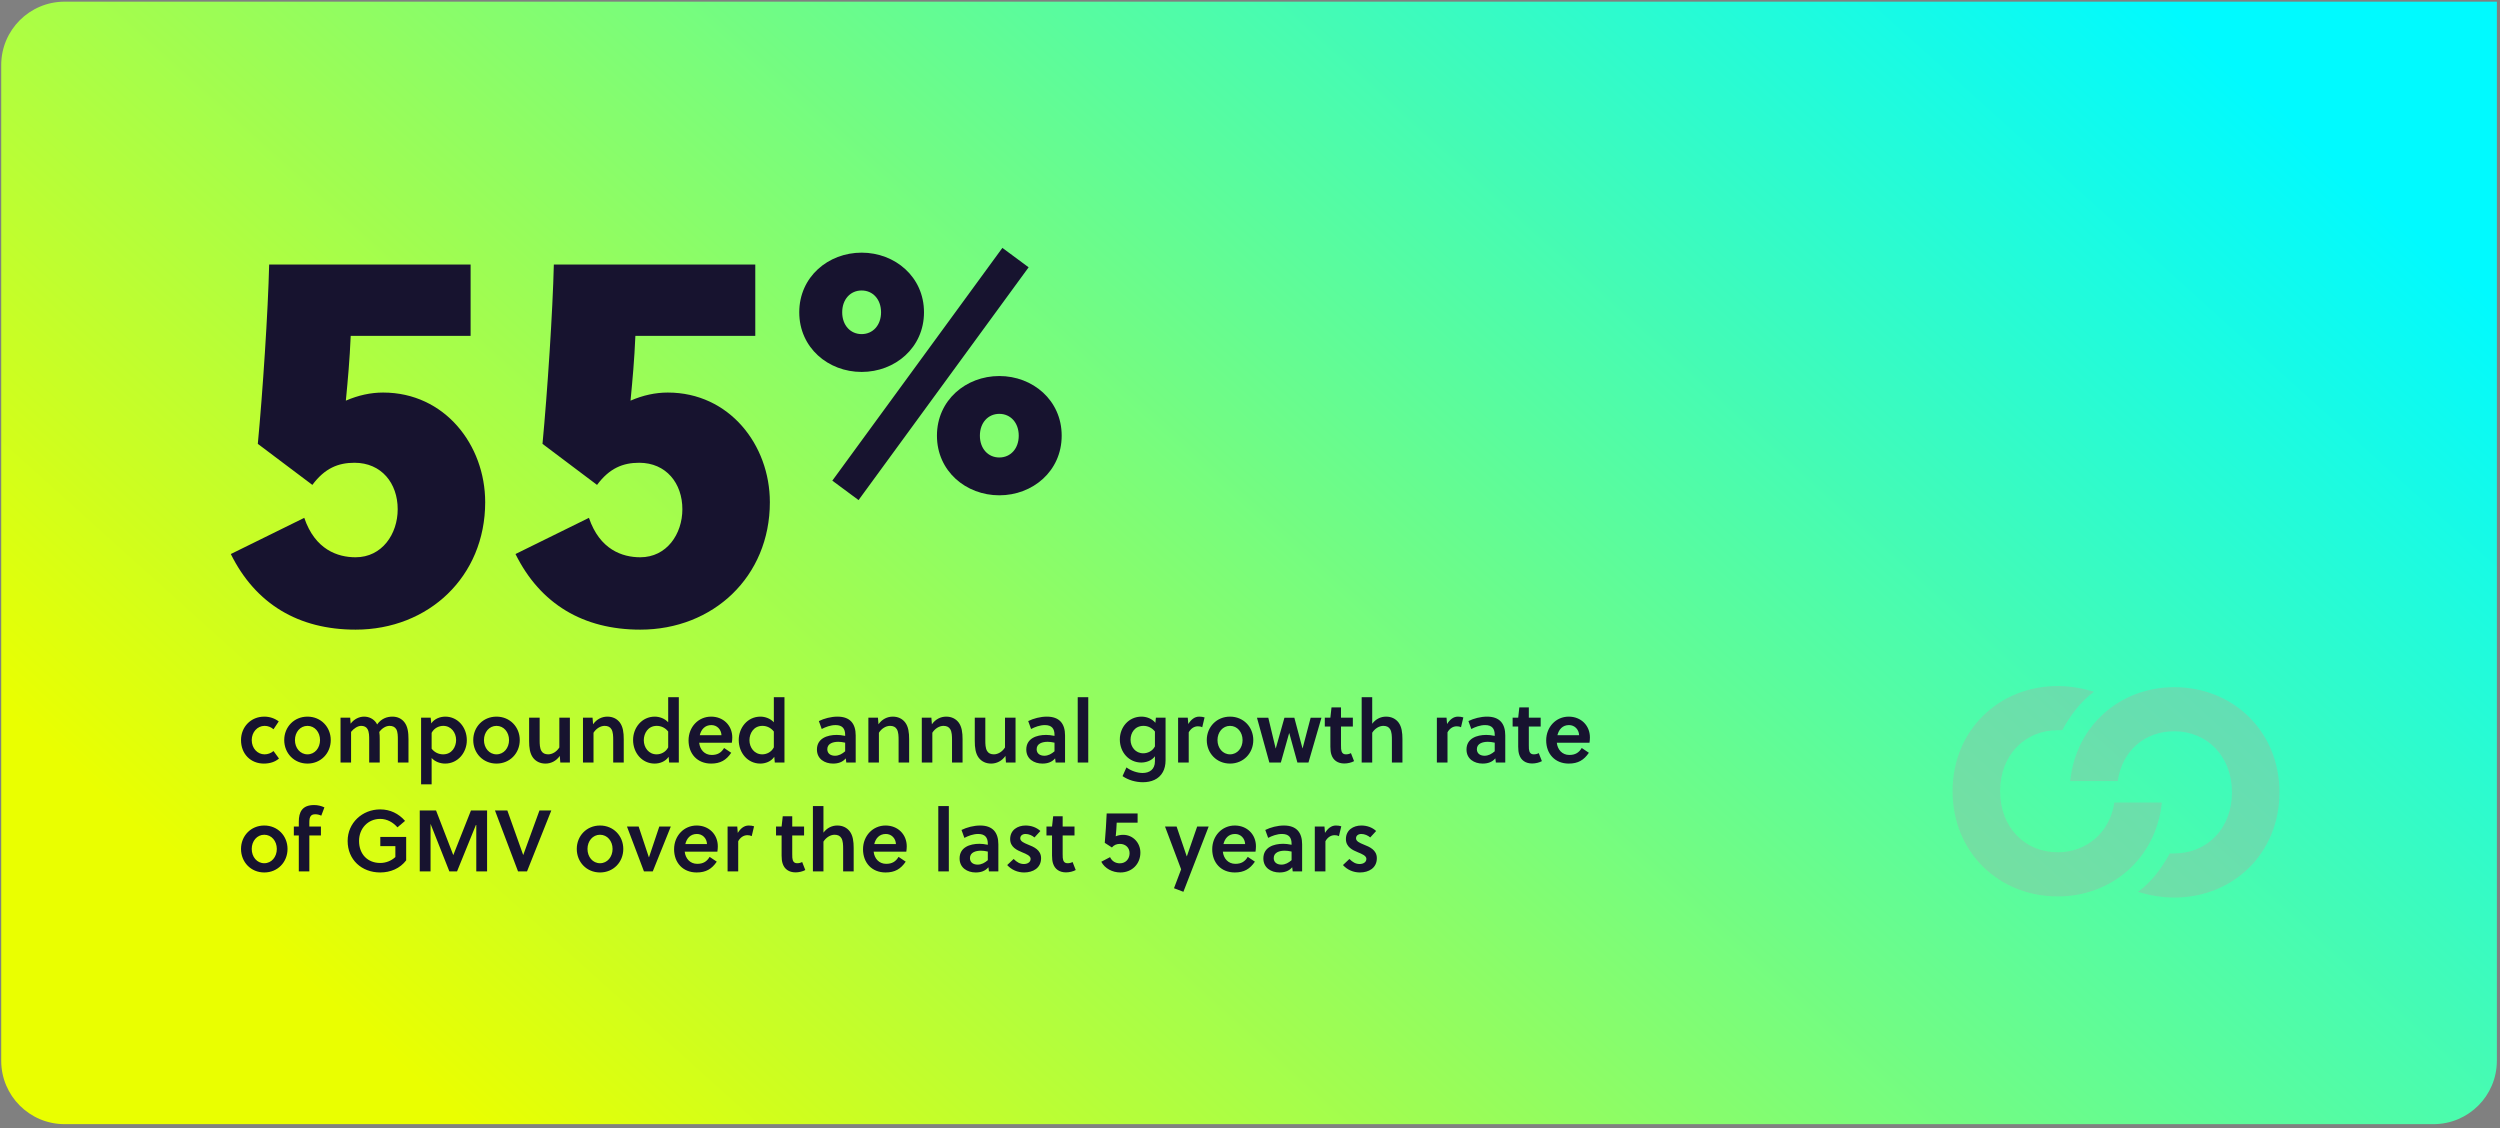 <svg width="574" height="259" viewBox="0 0 574 259" fill="none" xmlns="http://www.w3.org/2000/svg">
<rect x="0" y="0" width="574" height="259" fill="#808080" stroke="none"/>
<path d="M0.28 14.937C0.28 6.899 6.797 0.383 14.835 0.383H573.28V243.551C573.28 251.589 566.764 258.105 558.726 258.105H14.835C6.797 258.105 0.28 251.589 0.28 243.551V14.937Z" fill="url(#paint0_linear_959_20628)"/>
<path d="M108.051 60.742V77.11H80.523C80.275 82.814 79.903 86.782 79.407 91.99C82.259 90.75 85.111 90.13 87.963 90.13C102.099 90.13 111.399 102.158 111.399 115.302C111.399 132.414 98.379 144.566 81.639 144.566C68.619 144.566 58.699 138.738 52.995 127.206L69.859 118.898C72.339 126.214 77.547 127.95 81.639 127.95C87.715 127.95 91.311 122.618 91.311 116.914C91.311 110.962 87.591 106.25 81.391 106.25C77.671 106.25 74.571 107.49 71.719 111.334L59.195 101.91C60.311 90.13 61.551 71.406 61.799 60.742H108.051ZM173.413 60.742V77.11H145.885C145.637 82.814 145.265 86.782 144.769 91.99C147.621 90.75 150.473 90.13 153.325 90.13C167.461 90.13 176.761 102.158 176.761 115.302C176.761 132.414 163.741 144.566 147.001 144.566C133.981 144.566 124.061 138.738 118.357 127.206L135.221 118.898C137.701 126.214 142.909 127.95 147.001 127.95C153.077 127.95 156.673 122.618 156.673 116.914C156.673 110.962 152.953 106.25 146.753 106.25C143.033 106.25 139.933 107.49 137.081 111.334L124.557 101.91C125.673 90.13 126.913 71.406 127.161 60.742H173.413Z" fill="#17132F"/>
<path d="M197.83 58.009C205.498 58.009 212.149 63.565 212.149 71.703C212.149 79.841 205.498 85.397 197.83 85.397C190.161 85.397 183.51 79.841 183.51 71.703C183.51 63.565 190.161 58.009 197.83 58.009ZM197.83 66.695C195.247 66.695 193.369 68.729 193.369 71.703C193.369 74.676 195.247 76.711 197.83 76.711C200.412 76.711 202.29 74.676 202.29 71.703C202.29 68.729 200.412 66.695 197.83 66.695ZM229.443 86.336C237.111 86.336 243.763 91.891 243.763 100.029C243.763 108.168 237.111 113.723 229.443 113.723C221.774 113.723 215.123 108.168 215.123 100.029C215.123 91.891 221.774 86.336 229.443 86.336ZM229.443 95.021C226.861 95.021 224.983 97.056 224.983 100.029C224.983 103.003 226.861 105.038 229.443 105.038C232.025 105.038 233.903 103.003 233.903 100.029C233.903 97.056 232.025 95.021 229.443 95.021ZM230.147 56.913L236.172 61.374L197.125 114.819L191.1 110.359L230.147 56.913Z" fill="#17132F"/>
<path d="M62.797 172.438L64.057 174.158C63.157 174.938 61.957 175.318 60.577 175.318C57.577 175.318 55.337 173.138 55.337 169.918C55.337 166.918 57.577 164.538 60.677 164.538C61.937 164.538 63.077 164.938 63.997 165.638L62.797 167.438C62.217 166.938 61.517 166.658 60.757 166.658C59.077 166.658 57.797 168.118 57.797 169.918C57.797 171.838 59.137 173.198 60.737 173.198C61.477 173.198 62.217 172.938 62.797 172.438ZM70.599 164.538C73.679 164.538 75.939 166.918 75.939 169.918C75.939 172.938 73.679 175.318 70.599 175.318C67.519 175.318 65.259 172.938 65.259 169.918C65.259 166.918 67.519 164.538 70.599 164.538ZM73.479 169.918C73.479 168.118 72.279 166.658 70.599 166.658C68.919 166.658 67.719 168.118 67.719 169.918C67.719 171.738 68.919 173.198 70.599 173.198C72.279 173.198 73.479 171.738 73.479 169.918ZM93.787 175.078H91.347V169.898C91.347 169.038 91.347 168.078 90.987 167.438C90.686 166.918 90.166 166.658 89.447 166.658C88.606 166.658 87.707 167.198 87.087 168.058C87.166 168.558 87.186 169.138 87.186 169.718V175.078H84.766V169.898C84.766 169.038 84.766 168.018 84.367 167.378C84.087 166.898 83.587 166.658 82.927 166.658C82.106 166.658 81.186 167.298 80.606 168.038V175.078H78.186V164.778H80.406L80.507 166.158C81.306 165.078 82.507 164.538 83.587 164.538C84.707 164.538 85.707 165.018 86.367 165.938C86.447 166.058 86.507 166.178 86.587 166.338C87.526 164.998 88.847 164.538 90.087 164.538C91.287 164.538 92.227 165.018 92.847 165.818C93.626 166.818 93.787 168.198 93.787 169.718V175.078ZM96.683 164.778H98.883L99.023 166.098C99.743 164.998 101.103 164.538 102.243 164.538C105.063 164.538 107.183 166.938 107.183 169.958C107.183 172.778 105.143 175.318 102.203 175.318C101.123 175.318 99.903 174.918 99.103 174.038V180.078H96.683V164.778ZM99.103 168.258V171.898C99.803 172.798 100.783 173.198 101.743 173.198C103.763 173.198 104.723 171.478 104.723 169.898C104.723 168.218 103.583 166.658 101.783 166.658C100.803 166.658 99.683 167.138 99.103 168.258ZM113.997 164.538C117.077 164.538 119.337 166.918 119.337 169.918C119.337 172.938 117.077 175.318 113.997 175.318C110.917 175.318 108.657 172.938 108.657 169.918C108.657 166.918 110.917 164.538 113.997 164.538ZM116.877 169.918C116.877 168.118 115.677 166.658 113.997 166.658C112.317 166.658 111.117 168.118 111.117 169.918C111.117 171.738 112.317 173.198 113.997 173.198C115.677 173.198 116.877 171.738 116.877 169.918ZM130.845 175.078H128.645L128.525 173.558C127.705 174.738 126.485 175.318 125.245 175.318C124.005 175.318 123.045 174.818 122.405 173.998C121.645 172.998 121.485 171.638 121.485 170.138V164.778H123.905V169.958C123.905 170.818 123.925 171.778 124.305 172.418C124.605 172.938 125.125 173.198 125.865 173.198C126.825 173.198 127.825 172.578 128.425 171.618V164.778H130.845V175.078ZM133.851 164.778H136.051L136.171 166.298C136.991 165.118 138.211 164.538 139.451 164.538C140.691 164.538 141.651 165.038 142.291 165.858C143.051 166.858 143.211 168.218 143.211 169.718V175.078H140.791V169.898C140.791 169.038 140.771 168.078 140.391 167.438C140.091 166.918 139.571 166.658 138.831 166.658C137.871 166.658 136.871 167.278 136.271 168.238V175.078H133.851V164.778ZM155.856 160.078V175.078H153.636L153.516 173.758C152.776 174.878 151.436 175.318 150.296 175.318C147.456 175.318 145.356 172.898 145.356 169.898C145.356 167.078 147.376 164.538 150.336 164.538C151.396 164.538 152.616 164.958 153.416 165.838V160.078H155.856ZM153.416 171.598V167.958C152.716 167.058 151.736 166.658 150.796 166.658C148.776 166.658 147.816 168.378 147.816 169.958C147.816 171.638 148.936 173.198 150.756 173.198C151.716 173.198 152.836 172.718 153.416 171.598ZM168.031 170.538H160.531C160.691 172.078 161.731 173.338 163.411 173.338C164.751 173.338 165.611 172.818 166.251 171.738L167.891 172.838C166.751 174.518 165.411 175.318 163.271 175.318C160.091 175.318 158.091 173.058 158.091 169.998C158.091 166.898 160.351 164.538 163.271 164.538C166.071 164.538 168.131 166.558 168.131 169.318C168.131 169.698 168.091 170.158 168.031 170.538ZM165.651 168.798C165.591 167.458 164.611 166.478 163.331 166.478C161.851 166.478 160.991 167.478 160.671 168.798H165.651ZM180.114 160.078V175.078H177.894L177.774 173.758C177.034 174.878 175.694 175.318 174.554 175.318C171.714 175.318 169.614 172.898 169.614 169.898C169.614 167.078 171.634 164.538 174.594 164.538C175.654 164.538 176.874 164.958 177.674 165.838V160.078H180.114ZM177.674 171.598V167.958C176.974 167.058 175.994 166.658 175.054 166.658C173.034 166.658 172.074 168.378 172.074 169.958C172.074 171.638 173.194 173.198 175.014 173.198C175.974 173.198 177.094 172.718 177.674 171.598ZM196.468 175.078H194.308L194.188 174.118C193.448 174.998 192.448 175.318 191.268 175.318C189.348 175.318 187.568 174.258 187.568 172.098C187.568 169.538 189.928 168.738 192.108 168.738C192.648 168.738 193.288 168.798 194.048 168.958V168.718C194.048 167.318 193.428 166.478 191.848 166.478C190.688 166.478 189.548 166.918 188.668 167.378L188.008 165.558C189.228 164.958 190.808 164.538 192.288 164.538C195.208 164.538 196.468 166.178 196.468 168.858V175.078ZM194.048 172.498V170.518C193.428 170.378 192.928 170.318 192.468 170.318C191.328 170.318 189.948 170.678 189.948 172.018C189.948 173.058 190.768 173.518 191.708 173.518C192.608 173.518 193.348 173.098 194.048 172.498ZM199.378 164.778H201.578L201.698 166.298C202.518 165.118 203.738 164.538 204.978 164.538C206.218 164.538 207.178 165.038 207.818 165.858C208.578 166.858 208.738 168.218 208.738 169.718V175.078H206.318V169.898C206.318 169.038 206.298 168.078 205.918 167.438C205.618 166.918 205.098 166.658 204.358 166.658C203.398 166.658 202.398 167.278 201.798 168.238V175.078H199.378V164.778ZM211.644 164.778H213.844L213.964 166.298C214.784 165.118 216.004 164.538 217.244 164.538C218.484 164.538 219.444 165.038 220.084 165.858C220.844 166.858 221.004 168.218 221.004 169.718V175.078H218.584V169.898C218.584 169.038 218.564 168.078 218.184 167.438C217.884 166.918 217.364 166.658 216.624 166.658C215.664 166.658 214.664 167.278 214.064 168.238V175.078H211.644V164.778ZM233.169 175.078H230.969L230.849 173.558C230.029 174.738 228.809 175.318 227.569 175.318C226.329 175.318 225.369 174.818 224.729 173.998C223.969 172.998 223.809 171.638 223.809 170.138V164.778H226.229V169.958C226.229 170.818 226.249 171.778 226.629 172.418C226.929 172.938 227.449 173.198 228.189 173.198C229.149 173.198 230.149 172.578 230.749 171.618V164.778H233.169V175.078ZM244.535 175.078H242.375L242.255 174.118C241.515 174.998 240.515 175.318 239.335 175.318C237.415 175.318 235.635 174.258 235.635 172.098C235.635 169.538 237.995 168.738 240.175 168.738C240.715 168.738 241.355 168.798 242.115 168.958V168.718C242.115 167.318 241.495 166.478 239.915 166.478C238.755 166.478 237.615 166.918 236.735 167.378L236.075 165.558C237.295 164.958 238.875 164.538 240.355 164.538C243.275 164.538 244.535 166.178 244.535 168.858V175.078ZM242.115 172.498V170.518C241.495 170.378 240.995 170.318 240.535 170.318C239.395 170.318 238.015 170.678 238.015 172.018C238.015 173.058 238.835 173.518 239.775 173.518C240.675 173.518 241.415 173.098 242.115 172.498ZM249.864 160.078V175.078H247.444V160.078H249.864ZM267.614 164.778V174.538C267.614 175.638 267.394 176.538 266.994 177.258C266.074 178.938 264.314 179.598 262.394 179.598C260.814 179.598 259.094 179.138 257.734 178.198L258.634 176.198C259.714 177.018 261.194 177.478 262.334 177.478C263.914 177.478 265.174 176.678 265.174 174.798V173.638C264.434 174.658 263.134 175.078 262.034 175.078C259.234 175.078 257.114 172.758 257.114 169.778C257.114 166.978 259.134 164.538 262.094 164.538C263.194 164.538 264.494 164.978 265.274 165.958L265.394 164.778H267.614ZM265.174 171.378V167.958C264.474 167.058 263.494 166.658 262.554 166.658C260.534 166.658 259.574 168.278 259.574 169.838C259.574 171.498 260.714 172.958 262.494 172.958C263.474 172.958 264.594 172.478 265.174 171.378ZM272.711 164.778L272.831 166.238C273.451 165.238 274.271 164.538 275.331 164.538C275.811 164.538 276.191 164.598 276.571 164.718L276.031 166.978C275.731 166.818 275.431 166.758 275.051 166.758C274.171 166.758 273.431 167.258 272.931 168.138V175.078H270.491V164.778H272.711ZM282.415 164.538C285.495 164.538 287.755 166.918 287.755 169.918C287.755 172.938 285.495 175.318 282.415 175.318C279.335 175.318 277.075 172.938 277.075 169.918C277.075 166.918 279.335 164.538 282.415 164.538ZM285.295 169.918C285.295 168.118 284.095 166.658 282.415 166.658C280.735 166.658 279.535 168.118 279.535 169.918C279.535 171.738 280.735 173.198 282.415 173.198C284.095 173.198 285.295 171.738 285.295 169.918ZM297.183 164.798L299.043 171.798H299.083L300.923 164.798H303.403L300.423 175.078H297.883L296.023 168.338H295.983L294.083 175.078H291.443L288.603 164.798H291.203L292.883 171.818H292.923L294.903 164.798H297.183ZM310.614 166.818H307.894V171.078C307.894 171.378 307.894 171.618 307.914 171.938C307.994 172.738 308.274 173.198 309.034 173.198C309.474 173.198 309.834 173.098 310.174 172.918L310.894 174.758C310.294 175.098 309.414 175.298 308.654 175.298C307.114 175.298 306.114 174.518 305.714 173.338C305.514 172.798 305.454 172.118 305.454 171.438V166.818H304.174V164.778H305.454L305.714 162.418H307.894V164.778H310.614V166.818ZM315.06 160.078V166.178C315.86 165.078 317.04 164.538 318.24 164.538C319.48 164.538 320.44 165.038 321.08 165.858C321.84 166.858 322 168.218 322 169.718V175.078H319.58V169.898C319.58 169.038 319.56 168.078 319.18 167.438C318.88 166.918 318.36 166.658 317.62 166.658C316.66 166.658 315.66 167.278 315.06 168.238V175.078H312.64V160.078H315.06ZM332.125 164.778L332.245 166.238C332.865 165.238 333.685 164.538 334.745 164.538C335.225 164.538 335.605 164.598 335.985 164.718L335.445 166.978C335.145 166.818 334.845 166.758 334.465 166.758C333.585 166.758 332.845 167.258 332.345 168.138V175.078H329.905V164.778H332.125ZM345.609 175.078H343.449L343.329 174.118C342.589 174.998 341.589 175.318 340.409 175.318C338.489 175.318 336.709 174.258 336.709 172.098C336.709 169.538 339.069 168.738 341.249 168.738C341.789 168.738 342.429 168.798 343.189 168.958V168.718C343.189 167.318 342.569 166.478 340.989 166.478C339.829 166.478 338.689 166.918 337.809 167.378L337.149 165.558C338.369 164.958 339.949 164.538 341.429 164.538C344.349 164.538 345.609 166.178 345.609 168.858V175.078ZM343.189 172.498V170.518C342.569 170.378 342.069 170.318 341.609 170.318C340.469 170.318 339.089 170.678 339.089 172.018C339.089 173.058 339.909 173.518 340.849 173.518C341.749 173.518 342.489 173.098 343.189 172.498ZM353.739 166.818H351.019V171.078C351.019 171.378 351.019 171.618 351.039 171.938C351.119 172.738 351.399 173.198 352.159 173.198C352.599 173.198 352.959 173.098 353.299 172.918L354.019 174.758C353.419 175.098 352.539 175.298 351.779 175.298C350.239 175.298 349.239 174.518 348.839 173.338C348.639 172.798 348.579 172.118 348.579 171.438V166.818H347.299V164.778H348.579L348.839 162.418H351.019V164.778H353.739V166.818ZM364.945 170.538H357.445C357.605 172.078 358.645 173.338 360.325 173.338C361.665 173.338 362.525 172.818 363.165 171.738L364.805 172.838C363.665 174.518 362.325 175.318 360.185 175.318C357.005 175.318 355.005 173.058 355.005 169.998C355.005 166.898 357.265 164.538 360.185 164.538C362.985 164.538 365.045 166.558 365.045 169.318C365.045 169.698 365.005 170.158 364.945 170.538ZM362.565 168.798C362.505 167.458 361.525 166.478 360.245 166.478C358.765 166.478 357.905 167.478 357.585 168.798H362.565ZM60.677 189.538C63.757 189.538 66.017 191.918 66.017 194.918C66.017 197.938 63.757 200.318 60.677 200.318C57.597 200.318 55.337 197.938 55.337 194.918C55.337 191.918 57.597 189.538 60.677 189.538ZM63.557 194.918C63.557 193.118 62.357 191.658 60.677 191.658C58.997 191.658 57.797 193.118 57.797 194.918C57.797 196.738 58.997 198.198 60.677 198.198C62.357 198.198 63.557 196.738 63.557 194.918ZM74.485 185.378L73.765 187.278C73.345 187.078 72.925 186.958 72.385 186.958C71.905 186.958 71.605 187.078 71.405 187.298C71.085 187.618 71.025 188.178 71.025 188.858V189.778H73.685V191.818H71.025V200.078H68.605V191.818H67.465V189.778H68.605V188.678C68.605 187.538 68.805 186.618 69.305 185.958C69.845 185.238 70.745 184.838 72.145 184.838C72.945 184.838 73.785 185.038 74.485 185.378ZM90.777 194.278H87.317V192.158H93.257V197.538C91.837 199.398 89.657 200.318 87.297 200.318C83.037 200.318 79.817 197.398 79.817 193.078C79.817 188.958 83.157 185.838 87.297 185.838C89.577 185.838 91.537 186.798 92.997 188.478L91.257 189.958C90.277 188.838 88.897 188.018 87.297 188.018C84.497 188.018 82.437 190.198 82.437 193.078C82.437 196.138 84.417 198.138 87.297 198.138C88.577 198.138 89.837 197.658 90.777 196.778V194.278ZM109.355 189.198L104.935 200.078H103.175L98.855 189.158V200.078H96.375V186.078H100.115L104.075 196.338L108.135 186.078H111.835V200.078H109.355V189.198ZM126.582 186.078L121.002 200.078H118.942L113.642 186.078H116.482L120.122 196.298H120.142L123.862 186.078H126.582ZM137.767 189.538C140.847 189.538 143.107 191.918 143.107 194.918C143.107 197.938 140.847 200.318 137.767 200.318C134.687 200.318 132.427 197.938 132.427 194.918C132.427 191.918 134.687 189.538 137.767 189.538ZM140.647 194.918C140.647 193.118 139.447 191.658 137.767 191.658C136.087 191.658 134.887 193.118 134.887 194.918C134.887 196.738 136.087 198.198 137.767 198.198C139.447 198.198 140.647 196.738 140.647 194.918ZM151.374 189.778H154.014L149.874 200.078H147.854L143.954 189.778H146.634L148.974 196.818H149.014L151.374 189.778ZM164.71 195.538H157.21C157.37 197.078 158.41 198.338 160.09 198.338C161.43 198.338 162.29 197.818 162.93 196.738L164.57 197.838C163.43 199.518 162.09 200.318 159.95 200.318C156.77 200.318 154.77 198.058 154.77 194.998C154.77 191.898 157.03 189.538 159.95 189.538C162.75 189.538 164.81 191.558 164.81 194.318C164.81 194.698 164.77 195.158 164.71 195.538ZM162.33 193.798C162.27 192.458 161.29 191.478 160.01 191.478C158.53 191.478 157.67 192.478 157.35 193.798H162.33ZM169.274 189.778L169.394 191.238C170.014 190.238 170.834 189.538 171.894 189.538C172.374 189.538 172.754 189.598 173.134 189.718L172.594 191.978C172.294 191.818 171.994 191.758 171.614 191.758C170.734 191.758 169.994 192.258 169.494 193.138V200.078H167.054V189.778H169.274ZM184.617 191.818H181.897V196.078C181.897 196.378 181.897 196.618 181.917 196.938C181.997 197.738 182.277 198.198 183.037 198.198C183.477 198.198 183.837 198.098 184.177 197.918L184.897 199.758C184.297 200.098 183.417 200.298 182.657 200.298C181.117 200.298 180.117 199.518 179.717 198.338C179.517 197.798 179.457 197.118 179.457 196.438V191.818H178.177V189.778H179.457L179.717 187.418H181.897V189.778H184.617V191.818ZM189.064 185.078V191.178C189.864 190.078 191.044 189.538 192.244 189.538C193.484 189.538 194.444 190.038 195.084 190.858C195.844 191.858 196.004 193.218 196.004 194.718V200.078H193.584V194.898C193.584 194.038 193.564 193.078 193.184 192.438C192.884 191.918 192.364 191.658 191.624 191.658C190.664 191.658 189.664 192.278 189.064 193.238V200.078H186.644V185.078H189.064ZM208.089 195.538H200.589C200.749 197.078 201.789 198.338 203.469 198.338C204.809 198.338 205.669 197.818 206.309 196.738L207.949 197.838C206.809 199.518 205.469 200.318 203.329 200.318C200.149 200.318 198.149 198.058 198.149 194.998C198.149 191.898 200.409 189.538 203.329 189.538C206.129 189.538 208.189 191.558 208.189 194.318C208.189 194.698 208.149 195.158 208.089 195.538ZM205.709 193.798C205.649 192.458 204.669 191.478 203.389 191.478C201.909 191.478 201.049 192.478 200.729 193.798H205.709ZM217.853 185.078V200.078H215.433V185.078H217.853ZM229.222 200.078H227.062L226.942 199.118C226.202 199.998 225.202 200.318 224.022 200.318C222.102 200.318 220.322 199.258 220.322 197.098C220.322 194.538 222.682 193.738 224.862 193.738C225.402 193.738 226.042 193.798 226.802 193.958V193.718C226.802 192.318 226.182 191.478 224.602 191.478C223.442 191.478 222.302 191.918 221.422 192.378L220.762 190.558C221.982 189.958 223.562 189.538 225.042 189.538C227.962 189.538 229.222 191.178 229.222 193.858V200.078ZM226.802 197.498V195.518C226.182 195.378 225.682 195.318 225.222 195.318C224.082 195.318 222.702 195.678 222.702 197.018C222.702 198.058 223.522 198.518 224.462 198.518C225.362 198.518 226.102 198.098 226.802 197.498ZM238.872 190.798L237.512 192.278C237.012 191.838 236.232 191.478 235.472 191.478C234.772 191.478 234.252 191.858 234.252 192.478C234.252 193.178 235.112 193.538 236.032 193.918C237.352 194.438 239.032 195.138 239.032 197.038C239.032 199.318 237.152 200.318 235.152 200.318C233.632 200.318 232.252 199.718 231.252 198.618L232.732 197.218C233.472 197.958 234.172 198.378 235.092 198.378C235.832 198.378 236.632 198.018 236.632 197.198C236.632 196.478 235.632 196.078 234.712 195.698C233.492 195.198 231.932 194.498 231.932 192.658C231.932 190.558 233.652 189.538 235.472 189.538C236.752 189.538 237.972 189.958 238.872 190.798ZM246.707 191.818H243.987V196.078C243.987 196.378 243.987 196.618 244.007 196.938C244.087 197.738 244.367 198.198 245.127 198.198C245.567 198.198 245.927 198.098 246.267 197.918L246.987 199.758C246.387 200.098 245.507 200.298 244.747 200.298C243.207 200.298 242.207 199.518 241.807 198.338C241.607 197.798 241.547 197.118 241.547 196.438V191.818H240.267V189.778H241.547L241.807 187.418H243.987V189.778H246.707V191.818ZM261.193 186.778V188.878H256.393C256.353 189.938 256.273 191.038 256.173 192.018C256.713 191.778 257.313 191.678 257.893 191.678C260.133 191.678 261.833 193.518 261.833 195.758C261.833 198.378 259.893 200.318 257.253 200.318C255.413 200.318 253.673 199.418 252.853 197.858L254.873 196.798C255.333 197.818 256.233 198.218 257.113 198.218C258.513 198.218 259.353 197.158 259.353 195.898C259.353 194.638 258.433 193.758 257.133 193.758C256.433 193.758 255.793 193.978 255.293 194.578L253.653 193.518C253.833 191.578 254.013 188.618 254.093 186.778H261.193ZM267.489 189.778H270.149L272.469 196.598H272.509L274.869 189.778H277.509L271.709 204.758L269.549 203.938L271.189 199.598L267.489 189.778ZM288.265 195.538H280.765C280.925 197.078 281.965 198.338 283.645 198.338C284.985 198.338 285.845 197.818 286.485 196.738L288.125 197.838C286.985 199.518 285.645 200.318 283.505 200.318C280.325 200.318 278.325 198.058 278.325 194.998C278.325 191.898 280.585 189.538 283.505 189.538C286.305 189.538 288.365 191.558 288.365 194.318C288.365 194.698 288.325 195.158 288.265 195.538ZM285.885 193.798C285.825 192.458 284.845 191.478 283.565 191.478C282.085 191.478 281.225 192.478 280.905 193.798H285.885ZM298.968 200.078H296.808L296.688 199.118C295.948 199.998 294.948 200.318 293.768 200.318C291.848 200.318 290.068 199.258 290.068 197.098C290.068 194.538 292.428 193.738 294.608 193.738C295.148 193.738 295.788 193.798 296.548 193.958V193.718C296.548 192.318 295.928 191.478 294.348 191.478C293.188 191.478 292.048 191.918 291.168 192.378L290.508 190.558C291.728 189.958 293.308 189.538 294.788 189.538C297.708 189.538 298.968 191.178 298.968 193.858V200.078ZM296.548 197.498V195.518C295.928 195.378 295.428 195.318 294.968 195.318C293.828 195.318 292.448 195.678 292.448 197.018C292.448 198.058 293.268 198.518 294.208 198.518C295.108 198.518 295.848 198.098 296.548 197.498ZM304.098 189.778L304.218 191.238C304.838 190.238 305.658 189.538 306.718 189.538C307.198 189.538 307.578 189.598 307.958 189.718L307.418 191.978C307.118 191.818 306.818 191.758 306.438 191.758C305.558 191.758 304.818 192.258 304.318 193.138V200.078H301.878V189.778H304.098ZM315.962 190.798L314.602 192.278C314.102 191.838 313.322 191.478 312.562 191.478C311.862 191.478 311.342 191.858 311.342 192.478C311.342 193.178 312.202 193.538 313.122 193.918C314.442 194.438 316.122 195.138 316.122 197.038C316.122 199.318 314.242 200.318 312.242 200.318C310.722 200.318 309.342 199.718 308.342 198.618L309.822 197.218C310.562 197.958 311.262 198.378 312.182 198.378C312.922 198.378 313.722 198.018 313.722 197.198C313.722 196.478 312.722 196.078 311.802 195.698C310.582 195.198 309.022 194.498 309.022 192.658C309.022 190.558 310.742 189.538 312.562 189.538C313.842 189.538 315.062 189.958 315.962 190.798Z" fill="#17132F"/>
<g style="mix-blend-mode:multiply" opacity="0.5">
<path d="M472.465 195.69C464.934 195.69 459.221 189.977 459.221 181.667C459.221 173.357 464.934 167.643 472.465 167.643C472.725 167.643 473.244 167.643 473.504 167.643C475.322 164.267 477.659 161.151 480.775 158.814C478.178 158.035 475.322 157.515 472.465 157.515C458.961 157.515 448.313 167.643 448.313 181.667C448.313 195.69 458.961 205.819 472.465 205.819C484.93 205.819 495.059 196.989 496.357 184.264H485.45C484.411 191.276 478.957 195.69 472.465 195.69Z" fill="#8CC3A8"/>
<path d="M499.213 167.903C506.744 167.903 512.457 173.617 512.457 181.927C512.457 190.237 506.744 195.95 499.213 195.95C498.953 195.95 498.434 195.95 498.174 195.95C496.356 199.326 494.019 202.443 490.903 204.78C493.5 205.559 496.356 206.078 499.213 206.078C512.717 206.078 523.365 195.95 523.365 181.927C523.365 167.903 512.717 157.775 499.213 157.775C486.748 157.775 476.62 166.605 475.321 179.33H486.228C487.267 172.318 492.461 167.903 499.213 167.903Z" fill="#8CC3A8"/>
</g>
<defs>
<linearGradient id="paint0_linear_959_20628" x1="522.952" y1="23.743" x2="219.633" y2="360.187" gradientUnits="userSpaceOnUse">
<stop stop-color="#00FAFF"/>
<stop offset="1" stop-color="#EAFF00"/>
</linearGradient>
</defs>
</svg>

